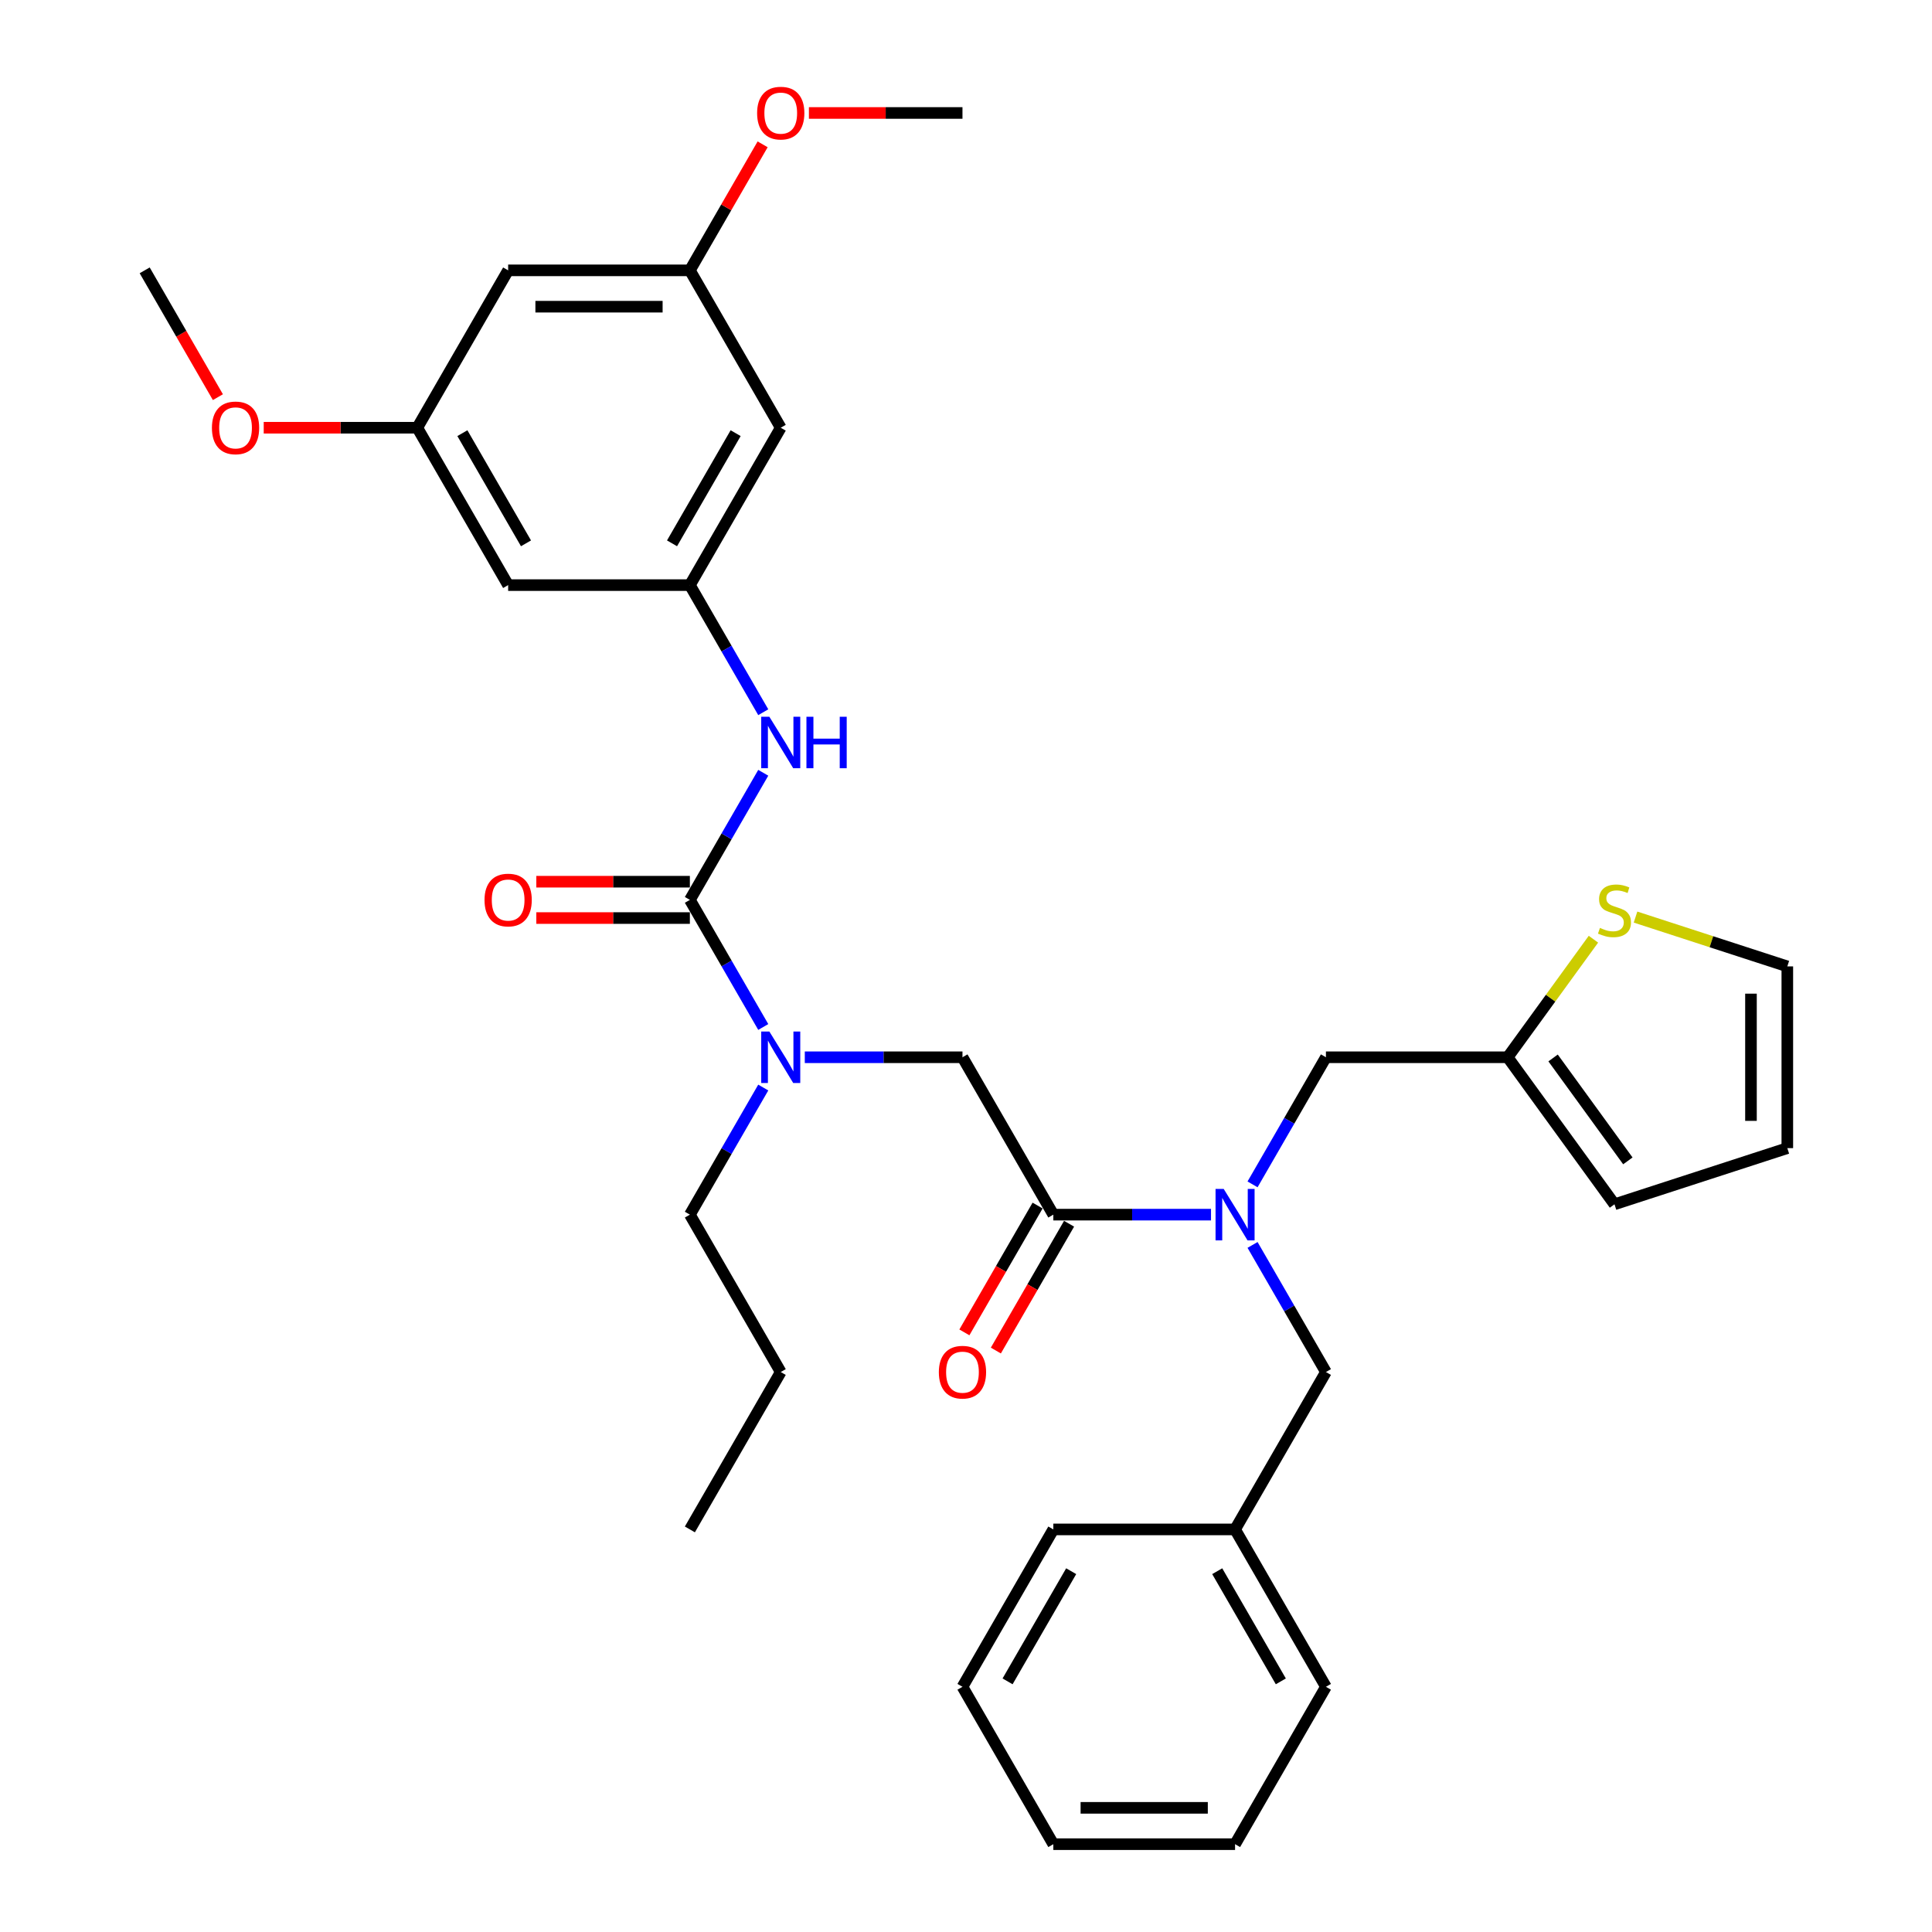<?xml version='1.0' encoding='iso-8859-1'?>
<svg version='1.1' baseProfile='full'
              xmlns='http://www.w3.org/2000/svg'
                      xmlns:rdkit='http://www.rdkit.org/xml'
                      xmlns:xlink='http://www.w3.org/1999/xlink'
                  xml:space='preserve'
width='1000px' height='1000px' viewBox='0 0 1000 1000'>
<!-- END OF HEADER -->
<rect style='opacity:1.0;fill:#FFFFFF;stroke:none' width='1000' height='1000' x='0' y='0'> </rect>
<path class='bond-0' d='M 357.078,302.854 L 404.11,221.393' style='fill:none;fill-rule:evenodd;stroke:#000000;stroke-width:6px;stroke-linecap:butt;stroke-linejoin:miter;stroke-opacity:1' />
<path class='bond-0' d='M 347.84,281.229 L 380.763,224.206' style='fill:none;fill-rule:evenodd;stroke:#000000;stroke-width:6px;stroke-linecap:butt;stroke-linejoin:miter;stroke-opacity:1' />
<path class='bond-1' d='M 357.078,302.854 L 263.014,302.854' style='fill:none;fill-rule:evenodd;stroke:#000000;stroke-width:6px;stroke-linecap:butt;stroke-linejoin:miter;stroke-opacity:1' />
<path class='bond-2' d='M 357.078,302.854 L 376.07,335.749' style='fill:none;fill-rule:evenodd;stroke:#000000;stroke-width:6px;stroke-linecap:butt;stroke-linejoin:miter;stroke-opacity:1' />
<path class='bond-2' d='M 376.07,335.749 L 395.062,368.645' style='fill:none;fill-rule:evenodd;stroke:#0000FF;stroke-width:6px;stroke-linecap:butt;stroke-linejoin:miter;stroke-opacity:1' />
<path class='bond-3' d='M 416.564,547.238 L 457.368,547.238' style='fill:none;fill-rule:evenodd;stroke:#0000FF;stroke-width:6px;stroke-linecap:butt;stroke-linejoin:miter;stroke-opacity:1' />
<path class='bond-3' d='M 457.368,547.238 L 498.173,547.238' style='fill:none;fill-rule:evenodd;stroke:#000000;stroke-width:6px;stroke-linecap:butt;stroke-linejoin:miter;stroke-opacity:1' />
<path class='bond-4' d='M 395.062,531.567 L 376.07,498.672' style='fill:none;fill-rule:evenodd;stroke:#0000FF;stroke-width:6px;stroke-linecap:butt;stroke-linejoin:miter;stroke-opacity:1' />
<path class='bond-4' d='M 376.07,498.672 L 357.078,465.777' style='fill:none;fill-rule:evenodd;stroke:#000000;stroke-width:6px;stroke-linecap:butt;stroke-linejoin:miter;stroke-opacity:1' />
<path class='bond-5' d='M 395.062,562.909 L 376.07,595.805' style='fill:none;fill-rule:evenodd;stroke:#0000FF;stroke-width:6px;stroke-linecap:butt;stroke-linejoin:miter;stroke-opacity:1' />
<path class='bond-5' d='M 376.07,595.805 L 357.078,628.7' style='fill:none;fill-rule:evenodd;stroke:#000000;stroke-width:6px;stroke-linecap:butt;stroke-linejoin:miter;stroke-opacity:1' />
<path class='bond-6' d='M 357.078,456.371 L 317.336,456.371' style='fill:none;fill-rule:evenodd;stroke:#000000;stroke-width:6px;stroke-linecap:butt;stroke-linejoin:miter;stroke-opacity:1' />
<path class='bond-6' d='M 317.336,456.371 L 277.594,456.371' style='fill:none;fill-rule:evenodd;stroke:#FF0000;stroke-width:6px;stroke-linecap:butt;stroke-linejoin:miter;stroke-opacity:1' />
<path class='bond-6' d='M 357.078,475.183 L 317.336,475.183' style='fill:none;fill-rule:evenodd;stroke:#000000;stroke-width:6px;stroke-linecap:butt;stroke-linejoin:miter;stroke-opacity:1' />
<path class='bond-6' d='M 317.336,475.183 L 277.594,475.183' style='fill:none;fill-rule:evenodd;stroke:#FF0000;stroke-width:6px;stroke-linecap:butt;stroke-linejoin:miter;stroke-opacity:1' />
<path class='bond-7' d='M 357.078,465.777 L 376.07,432.882' style='fill:none;fill-rule:evenodd;stroke:#000000;stroke-width:6px;stroke-linecap:butt;stroke-linejoin:miter;stroke-opacity:1' />
<path class='bond-7' d='M 376.07,432.882 L 395.062,399.987' style='fill:none;fill-rule:evenodd;stroke:#0000FF;stroke-width:6px;stroke-linecap:butt;stroke-linejoin:miter;stroke-opacity:1' />
<path class='bond-8' d='M 404.11,221.393 L 357.078,139.931' style='fill:none;fill-rule:evenodd;stroke:#000000;stroke-width:6px;stroke-linecap:butt;stroke-linejoin:miter;stroke-opacity:1' />
<path class='bond-9' d='M 263.014,302.854 L 215.983,221.393' style='fill:none;fill-rule:evenodd;stroke:#000000;stroke-width:6px;stroke-linecap:butt;stroke-linejoin:miter;stroke-opacity:1' />
<path class='bond-9' d='M 272.252,281.229 L 239.33,224.206' style='fill:none;fill-rule:evenodd;stroke:#000000;stroke-width:6px;stroke-linecap:butt;stroke-linejoin:miter;stroke-opacity:1' />
<path class='bond-10' d='M 357.078,628.7 L 404.11,710.161' style='fill:none;fill-rule:evenodd;stroke:#000000;stroke-width:6px;stroke-linecap:butt;stroke-linejoin:miter;stroke-opacity:1' />
<path class='bond-11' d='M 537.059,623.997 L 518.11,656.817' style='fill:none;fill-rule:evenodd;stroke:#000000;stroke-width:6px;stroke-linecap:butt;stroke-linejoin:miter;stroke-opacity:1' />
<path class='bond-11' d='M 518.11,656.817 L 499.162,689.637' style='fill:none;fill-rule:evenodd;stroke:#FF0000;stroke-width:6px;stroke-linecap:butt;stroke-linejoin:miter;stroke-opacity:1' />
<path class='bond-11' d='M 553.351,633.403 L 534.402,666.223' style='fill:none;fill-rule:evenodd;stroke:#000000;stroke-width:6px;stroke-linecap:butt;stroke-linejoin:miter;stroke-opacity:1' />
<path class='bond-11' d='M 534.402,666.223 L 515.454,699.043' style='fill:none;fill-rule:evenodd;stroke:#FF0000;stroke-width:6px;stroke-linecap:butt;stroke-linejoin:miter;stroke-opacity:1' />
<path class='bond-12' d='M 545.205,628.7 L 498.173,547.238' style='fill:none;fill-rule:evenodd;stroke:#000000;stroke-width:6px;stroke-linecap:butt;stroke-linejoin:miter;stroke-opacity:1' />
<path class='bond-13' d='M 545.205,628.7 L 586.01,628.7' style='fill:none;fill-rule:evenodd;stroke:#000000;stroke-width:6px;stroke-linecap:butt;stroke-linejoin:miter;stroke-opacity:1' />
<path class='bond-13' d='M 586.01,628.7 L 626.814,628.7' style='fill:none;fill-rule:evenodd;stroke:#0000FF;stroke-width:6px;stroke-linecap:butt;stroke-linejoin:miter;stroke-opacity:1' />
<path class='bond-14' d='M 404.11,710.161 L 357.078,791.623' style='fill:none;fill-rule:evenodd;stroke:#000000;stroke-width:6px;stroke-linecap:butt;stroke-linejoin:miter;stroke-opacity:1' />
<path class='bond-15' d='M 686.3,547.238 L 780.364,547.238' style='fill:none;fill-rule:evenodd;stroke:#000000;stroke-width:6px;stroke-linecap:butt;stroke-linejoin:miter;stroke-opacity:1' />
<path class='bond-16' d='M 686.3,547.238 L 667.308,580.134' style='fill:none;fill-rule:evenodd;stroke:#000000;stroke-width:6px;stroke-linecap:butt;stroke-linejoin:miter;stroke-opacity:1' />
<path class='bond-16' d='M 667.308,580.134 L 648.316,613.029' style='fill:none;fill-rule:evenodd;stroke:#0000FF;stroke-width:6px;stroke-linecap:butt;stroke-linejoin:miter;stroke-opacity:1' />
<path class='bond-17' d='M 648.316,644.371 L 667.308,677.266' style='fill:none;fill-rule:evenodd;stroke:#0000FF;stroke-width:6px;stroke-linecap:butt;stroke-linejoin:miter;stroke-opacity:1' />
<path class='bond-17' d='M 667.308,677.266 L 686.3,710.161' style='fill:none;fill-rule:evenodd;stroke:#000000;stroke-width:6px;stroke-linecap:butt;stroke-linejoin:miter;stroke-opacity:1' />
<path class='bond-18' d='M 686.3,710.161 L 639.268,791.623' style='fill:none;fill-rule:evenodd;stroke:#000000;stroke-width:6px;stroke-linecap:butt;stroke-linejoin:miter;stroke-opacity:1' />
<path class='bond-19' d='M 639.268,791.623 L 686.3,873.084' style='fill:none;fill-rule:evenodd;stroke:#000000;stroke-width:6px;stroke-linecap:butt;stroke-linejoin:miter;stroke-opacity:1' />
<path class='bond-19' d='M 630.031,813.248 L 662.953,870.271' style='fill:none;fill-rule:evenodd;stroke:#000000;stroke-width:6px;stroke-linecap:butt;stroke-linejoin:miter;stroke-opacity:1' />
<path class='bond-20' d='M 639.268,791.623 L 545.205,791.623' style='fill:none;fill-rule:evenodd;stroke:#000000;stroke-width:6px;stroke-linecap:butt;stroke-linejoin:miter;stroke-opacity:1' />
<path class='bond-21' d='M 824.76,486.132 L 802.562,516.685' style='fill:none;fill-rule:evenodd;stroke:#CCCC00;stroke-width:6px;stroke-linecap:butt;stroke-linejoin:miter;stroke-opacity:1' />
<path class='bond-21' d='M 802.562,516.685 L 780.364,547.238' style='fill:none;fill-rule:evenodd;stroke:#000000;stroke-width:6px;stroke-linecap:butt;stroke-linejoin:miter;stroke-opacity:1' />
<path class='bond-22' d='M 846.545,474.679 L 885.829,487.443' style='fill:none;fill-rule:evenodd;stroke:#CCCC00;stroke-width:6px;stroke-linecap:butt;stroke-linejoin:miter;stroke-opacity:1' />
<path class='bond-22' d='M 885.829,487.443 L 925.113,500.207' style='fill:none;fill-rule:evenodd;stroke:#000000;stroke-width:6px;stroke-linecap:butt;stroke-linejoin:miter;stroke-opacity:1' />
<path class='bond-23' d='M 780.364,547.238 L 835.653,623.337' style='fill:none;fill-rule:evenodd;stroke:#000000;stroke-width:6px;stroke-linecap:butt;stroke-linejoin:miter;stroke-opacity:1' />
<path class='bond-23' d='M 803.877,547.595 L 842.579,600.865' style='fill:none;fill-rule:evenodd;stroke:#000000;stroke-width:6px;stroke-linecap:butt;stroke-linejoin:miter;stroke-opacity:1' />
<path class='bond-24' d='M 925.113,500.207 L 925.113,594.27' style='fill:none;fill-rule:evenodd;stroke:#000000;stroke-width:6px;stroke-linecap:butt;stroke-linejoin:miter;stroke-opacity:1' />
<path class='bond-24' d='M 906.3,514.316 L 906.3,580.161' style='fill:none;fill-rule:evenodd;stroke:#000000;stroke-width:6px;stroke-linecap:butt;stroke-linejoin:miter;stroke-opacity:1' />
<path class='bond-25' d='M 835.653,623.337 L 925.113,594.27' style='fill:none;fill-rule:evenodd;stroke:#000000;stroke-width:6px;stroke-linecap:butt;stroke-linejoin:miter;stroke-opacity:1' />
<path class='bond-26' d='M 686.3,873.084 L 639.268,954.545' style='fill:none;fill-rule:evenodd;stroke:#000000;stroke-width:6px;stroke-linecap:butt;stroke-linejoin:miter;stroke-opacity:1' />
<path class='bond-27' d='M 545.205,791.623 L 498.173,873.084' style='fill:none;fill-rule:evenodd;stroke:#000000;stroke-width:6px;stroke-linecap:butt;stroke-linejoin:miter;stroke-opacity:1' />
<path class='bond-27' d='M 554.442,813.248 L 521.52,870.271' style='fill:none;fill-rule:evenodd;stroke:#000000;stroke-width:6px;stroke-linecap:butt;stroke-linejoin:miter;stroke-opacity:1' />
<path class='bond-28' d='M 639.268,954.545 L 545.205,954.545' style='fill:none;fill-rule:evenodd;stroke:#000000;stroke-width:6px;stroke-linecap:butt;stroke-linejoin:miter;stroke-opacity:1' />
<path class='bond-28' d='M 625.159,935.733 L 559.314,935.733' style='fill:none;fill-rule:evenodd;stroke:#000000;stroke-width:6px;stroke-linecap:butt;stroke-linejoin:miter;stroke-opacity:1' />
<path class='bond-29' d='M 498.173,873.084 L 545.205,954.545' style='fill:none;fill-rule:evenodd;stroke:#000000;stroke-width:6px;stroke-linecap:butt;stroke-linejoin:miter;stroke-opacity:1' />
<path class='bond-30' d='M 263.014,139.931 L 357.078,139.931' style='fill:none;fill-rule:evenodd;stroke:#000000;stroke-width:6px;stroke-linecap:butt;stroke-linejoin:miter;stroke-opacity:1' />
<path class='bond-30' d='M 277.124,158.744 L 342.968,158.744' style='fill:none;fill-rule:evenodd;stroke:#000000;stroke-width:6px;stroke-linecap:butt;stroke-linejoin:miter;stroke-opacity:1' />
<path class='bond-31' d='M 263.014,139.931 L 215.983,221.393' style='fill:none;fill-rule:evenodd;stroke:#000000;stroke-width:6px;stroke-linecap:butt;stroke-linejoin:miter;stroke-opacity:1' />
<path class='bond-32' d='M 215.983,221.393 L 176.241,221.393' style='fill:none;fill-rule:evenodd;stroke:#000000;stroke-width:6px;stroke-linecap:butt;stroke-linejoin:miter;stroke-opacity:1' />
<path class='bond-32' d='M 176.241,221.393 L 136.499,221.393' style='fill:none;fill-rule:evenodd;stroke:#FF0000;stroke-width:6px;stroke-linecap:butt;stroke-linejoin:miter;stroke-opacity:1' />
<path class='bond-33' d='M 357.078,139.931 L 375.907,107.318' style='fill:none;fill-rule:evenodd;stroke:#000000;stroke-width:6px;stroke-linecap:butt;stroke-linejoin:miter;stroke-opacity:1' />
<path class='bond-33' d='M 375.907,107.318 L 394.736,74.706' style='fill:none;fill-rule:evenodd;stroke:#FF0000;stroke-width:6px;stroke-linecap:butt;stroke-linejoin:miter;stroke-opacity:1' />
<path class='bond-34' d='M 112.785,205.571 L 93.836,172.751' style='fill:none;fill-rule:evenodd;stroke:#FF0000;stroke-width:6px;stroke-linecap:butt;stroke-linejoin:miter;stroke-opacity:1' />
<path class='bond-34' d='M 93.836,172.751 L 74.887,139.931' style='fill:none;fill-rule:evenodd;stroke:#000000;stroke-width:6px;stroke-linecap:butt;stroke-linejoin:miter;stroke-opacity:1' />
<path class='bond-35' d='M 418.69,58.47 L 458.431,58.47' style='fill:none;fill-rule:evenodd;stroke:#FF0000;stroke-width:6px;stroke-linecap:butt;stroke-linejoin:miter;stroke-opacity:1' />
<path class='bond-35' d='M 458.431,58.47 L 498.173,58.47' style='fill:none;fill-rule:evenodd;stroke:#000000;stroke-width:6px;stroke-linecap:butt;stroke-linejoin:miter;stroke-opacity:1' />
<path  class='atom-1' d='M 398.221 533.919
L 406.95 548.029
Q 407.816 549.421, 409.208 551.942
Q 410.6 554.463, 410.675 554.613
L 410.675 533.919
L 414.212 533.919
L 414.212 560.558
L 410.562 560.558
L 401.194 545.131
Q 400.103 543.325, 398.936 541.256
Q 397.807 539.187, 397.469 538.547
L 397.469 560.558
L 394.007 560.558
L 394.007 533.919
L 398.221 533.919
' fill='#0000FF'/>
<path  class='atom-3' d='M 250.786 465.852
Q 250.786 459.456, 253.947 455.882
Q 257.107 452.307, 263.014 452.307
Q 268.922 452.307, 272.082 455.882
Q 275.243 459.456, 275.243 465.852
Q 275.243 472.324, 272.045 476.011
Q 268.846 479.661, 263.014 479.661
Q 257.145 479.661, 253.947 476.011
Q 250.786 472.362, 250.786 465.852
M 263.014 476.651
Q 267.078 476.651, 269.26 473.942
Q 271.48 471.195, 271.48 465.852
Q 271.48 460.622, 269.26 457.989
Q 267.078 455.317, 263.014 455.317
Q 258.951 455.317, 256.731 457.951
Q 254.549 460.585, 254.549 465.852
Q 254.549 471.233, 256.731 473.942
Q 258.951 476.651, 263.014 476.651
' fill='#FF0000'/>
<path  class='atom-4' d='M 398.221 370.996
L 406.95 385.106
Q 407.816 386.498, 409.208 389.019
Q 410.6 391.54, 410.675 391.69
L 410.675 370.996
L 414.212 370.996
L 414.212 397.635
L 410.562 397.635
L 401.194 382.209
Q 400.103 380.403, 398.936 378.333
Q 397.807 376.264, 397.469 375.624
L 397.469 397.635
L 394.007 397.635
L 394.007 370.996
L 398.221 370.996
' fill='#0000FF'/>
<path  class='atom-4' d='M 417.41 370.996
L 421.022 370.996
L 421.022 382.322
L 434.643 382.322
L 434.643 370.996
L 438.255 370.996
L 438.255 397.635
L 434.643 397.635
L 434.643 385.332
L 421.022 385.332
L 421.022 397.635
L 417.41 397.635
L 417.41 370.996
' fill='#0000FF'/>
<path  class='atom-9' d='M 485.945 710.237
Q 485.945 703.84, 489.105 700.266
Q 492.266 696.691, 498.173 696.691
Q 504.08 696.691, 507.241 700.266
Q 510.401 703.84, 510.401 710.237
Q 510.401 716.708, 507.203 720.395
Q 504.005 724.045, 498.173 724.045
Q 492.304 724.045, 489.105 720.395
Q 485.945 716.746, 485.945 710.237
M 498.173 721.035
Q 502.237 721.035, 504.419 718.326
Q 506.639 715.579, 506.639 710.237
Q 506.639 705.007, 504.419 702.373
Q 502.237 699.701, 498.173 699.701
Q 494.11 699.701, 491.89 702.335
Q 489.707 704.969, 489.707 710.237
Q 489.707 715.617, 491.89 718.326
Q 494.11 721.035, 498.173 721.035
' fill='#FF0000'/>
<path  class='atom-13' d='M 633.38 615.38
L 642.109 629.49
Q 642.975 630.882, 644.367 633.403
Q 645.759 635.924, 645.834 636.074
L 645.834 615.38
L 649.371 615.38
L 649.371 642.019
L 645.721 642.019
L 636.353 626.593
Q 635.261 624.787, 634.095 622.717
Q 632.966 620.648, 632.628 620.008
L 632.628 642.019
L 629.166 642.019
L 629.166 615.38
L 633.38 615.38
' fill='#0000FF'/>
<path  class='atom-16' d='M 828.128 480.282
Q 828.429 480.395, 829.67 480.922
Q 830.912 481.449, 832.267 481.787
Q 833.659 482.088, 835.013 482.088
Q 837.534 482.088, 839.002 480.884
Q 840.469 479.643, 840.469 477.498
Q 840.469 476.031, 839.716 475.128
Q 839.002 474.225, 837.873 473.736
Q 836.744 473.247, 834.863 472.682
Q 832.492 471.967, 831.063 471.29
Q 829.67 470.613, 828.655 469.183
Q 827.676 467.753, 827.676 465.345
Q 827.676 461.997, 829.934 459.927
Q 832.229 457.858, 836.744 457.858
Q 839.829 457.858, 843.328 459.325
L 842.463 462.222
Q 839.265 460.905, 836.857 460.905
Q 834.261 460.905, 832.831 461.997
Q 831.401 463.05, 831.439 464.894
Q 831.439 466.323, 832.154 467.189
Q 832.906 468.054, 833.96 468.543
Q 835.051 469.032, 836.857 469.597
Q 839.265 470.349, 840.695 471.102
Q 842.124 471.854, 843.14 473.397
Q 844.194 474.902, 844.194 477.498
Q 844.194 481.185, 841.711 483.18
Q 839.265 485.136, 835.164 485.136
Q 832.793 485.136, 830.987 484.609
Q 829.219 484.12, 827.112 483.255
L 828.128 480.282
' fill='#CCCC00'/>
<path  class='atom-30' d='M 109.691 221.468
Q 109.691 215.072, 112.851 211.497
Q 116.012 207.923, 121.919 207.923
Q 127.826 207.923, 130.987 211.497
Q 134.147 215.072, 134.147 221.468
Q 134.147 227.94, 130.949 231.627
Q 127.751 235.277, 121.919 235.277
Q 116.05 235.277, 112.851 231.627
Q 109.691 227.977, 109.691 221.468
M 121.919 232.267
Q 125.983 232.267, 128.165 229.558
Q 130.385 226.811, 130.385 221.468
Q 130.385 216.238, 128.165 213.604
Q 125.983 210.933, 121.919 210.933
Q 117.856 210.933, 115.636 213.567
Q 113.453 216.201, 113.453 221.468
Q 113.453 226.849, 115.636 229.558
Q 117.856 232.267, 121.919 232.267
' fill='#FF0000'/>
<path  class='atom-31' d='M 391.881 58.545
Q 391.881 52.149, 395.042 48.575
Q 398.202 45, 404.11 45
Q 410.017 45, 413.177 48.575
Q 416.338 52.149, 416.338 58.545
Q 416.338 65.017, 413.14 68.704
Q 409.942 72.354, 404.11 72.354
Q 398.24 72.354, 395.042 68.704
Q 391.881 65.055, 391.881 58.545
M 404.11 69.344
Q 408.173 69.344, 410.356 66.635
Q 412.575 63.888, 412.575 58.545
Q 412.575 53.315, 410.356 50.682
Q 408.173 48.01, 404.11 48.01
Q 400.046 48.01, 397.826 50.644
Q 395.644 53.278, 395.644 58.545
Q 395.644 63.926, 397.826 66.635
Q 400.046 69.344, 404.11 69.344
' fill='#FF0000'/>
</svg>
